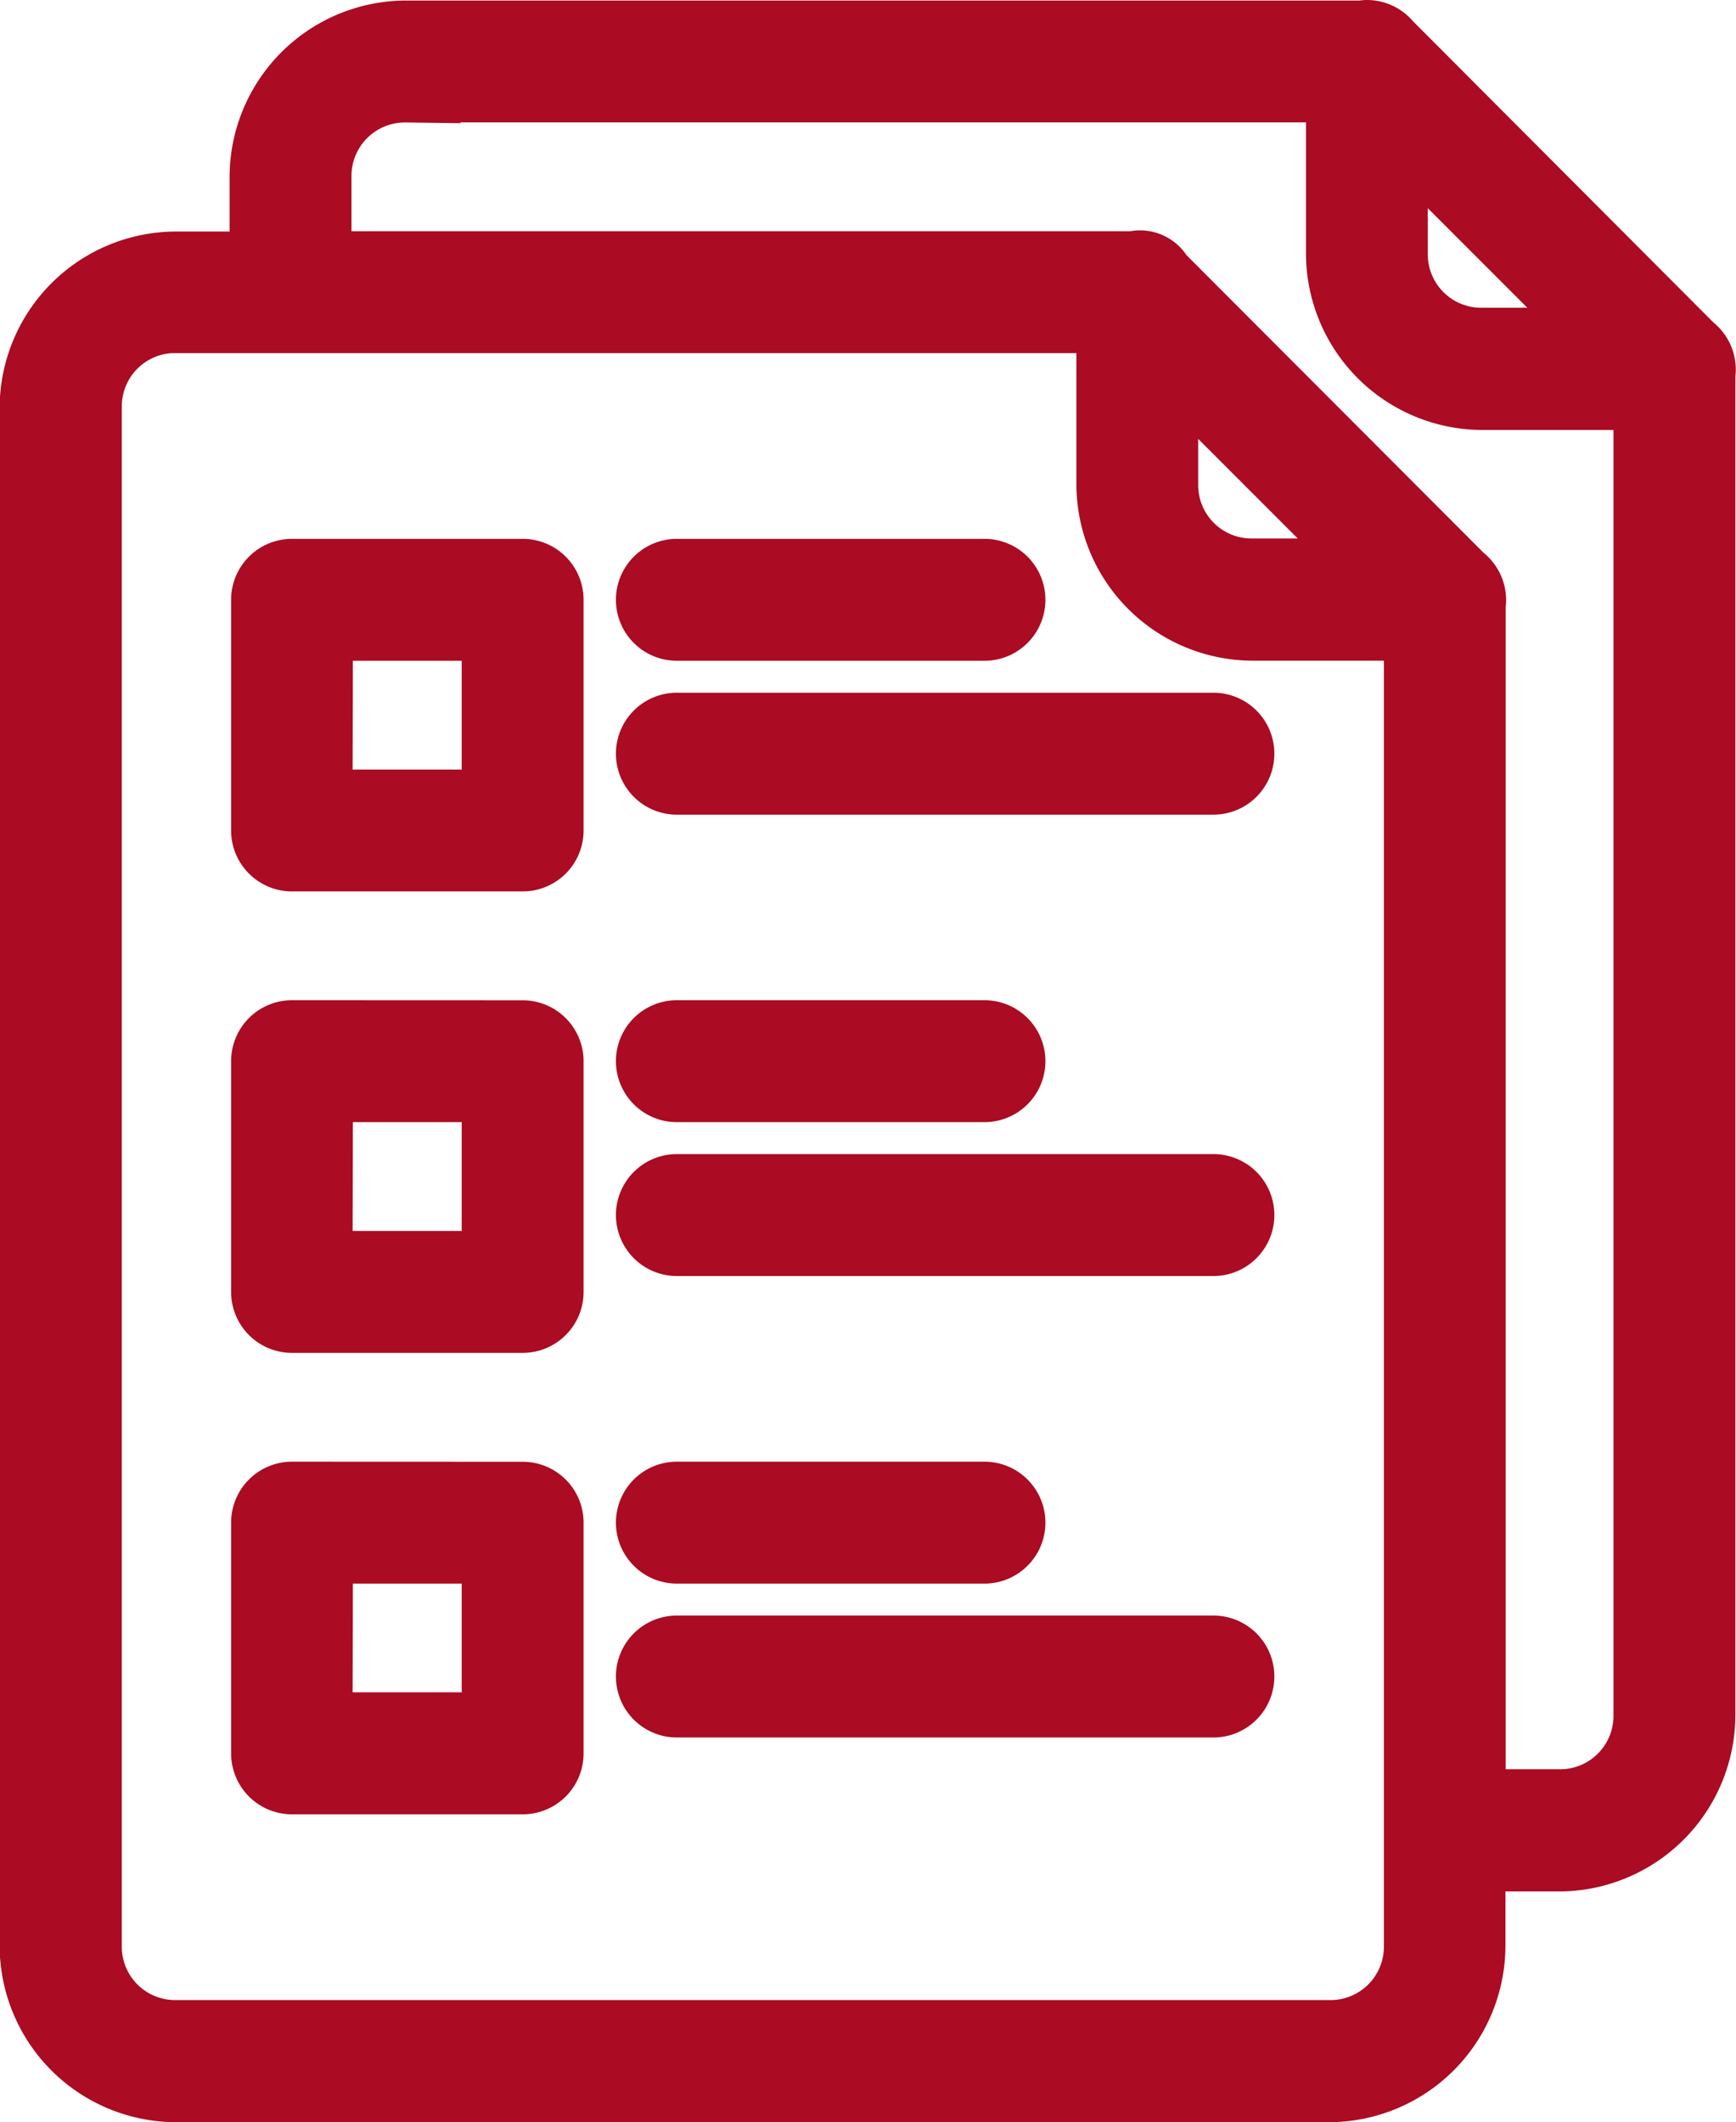 <?xml version="1.0" encoding="UTF-8"?>
<svg xmlns="http://www.w3.org/2000/svg" width="19.297" height="23.584" viewBox="0 0 19.297 23.584">
  <path id="_4133a78b4a2e030ca3a15ccc9640586f" data-name="4133a78b4a2e030ca3a15ccc9640586f" d="M19.941,2.994A.427.427,0,0,0,19.888,3H9.265A1.714,1.714,0,0,0,7.556,4.712v.855H6.713A1.714,1.714,0,0,0,5,7.276V24.368a1.714,1.714,0,0,0,1.709,1.709h12.82a1.714,1.714,0,0,0,1.709-1.709v-.855h.843A1.714,1.714,0,0,0,23.794,21.8V6.913a.427.427,0,0,0-.162-.4L20.277,3.15A.427.427,0,0,0,19.941,2.994Zm-10.676.86H19.521V5.563A1.714,1.714,0,0,0,21.23,7.272h1.709V21.8a.843.843,0,0,1-.855.855h-.843V9.474a.427.427,0,0,0-.162-.4L17.73,5.72l0-.009a.372.372,0,0,0-.389-.147H8.411V4.71a.844.844,0,0,1,.855-.855Zm11.11.6,1.96,1.96H21.23a.844.844,0,0,1-.855-.855ZM6.713,6.418H16.969V8.127a1.714,1.714,0,0,0,1.709,1.709h1.709V24.365a.843.843,0,0,1-.855.855H6.713a.843.843,0,0,1-.855-.855V7.272a.843.843,0,0,1,.855-.855Zm11.11.6,1.96,1.96H18.678a.843.843,0,0,1-.855-.855V7.022ZM8,8.982a.427.427,0,0,0-.427.427v2.564A.427.427,0,0,0,8,12.4h2.564a.427.427,0,0,0,.427-.427V9.409a.427.427,0,0,0-.427-.427Zm4.278,0a.427.427,0,1,0,0,.855h3.419a.427.427,0,1,0,0-.855Zm-3.851.855h1.709v1.709H8.423Zm3.851.855a.427.427,0,1,0,0,.855h5.964a.427.427,0,0,0,0-.855ZM8,14.109a.427.427,0,0,0-.427.427V17.1A.427.427,0,0,0,8,17.528h2.564a.427.427,0,0,0,.427-.427V14.537a.427.427,0,0,0-.427-.427Zm4.278,0a.427.427,0,1,0,0,.855h3.419a.427.427,0,1,0,0-.855Zm-3.851.855h1.709v1.709H8.423Zm3.851.855a.427.427,0,1,0,0,.855h5.964a.427.427,0,0,0,0-.855ZM8,19.237a.427.427,0,0,0-.427.427v2.564A.427.427,0,0,0,8,22.656h2.564a.427.427,0,0,0,.427-.427V19.665a.427.427,0,0,0-.427-.427Zm4.278,0a.427.427,0,1,0,0,.855h3.419a.427.427,0,1,0,0-.855Zm-3.851.855h1.709V21.8H8.423Zm3.851.855a.427.427,0,1,0,0,.855h5.964a.427.427,0,0,0,0-.855Z" transform="translate(-4.754 -2.744)" fill="#ab0b23" stroke="#ab0b23" stroke-width="0.5"></path>
</svg>
